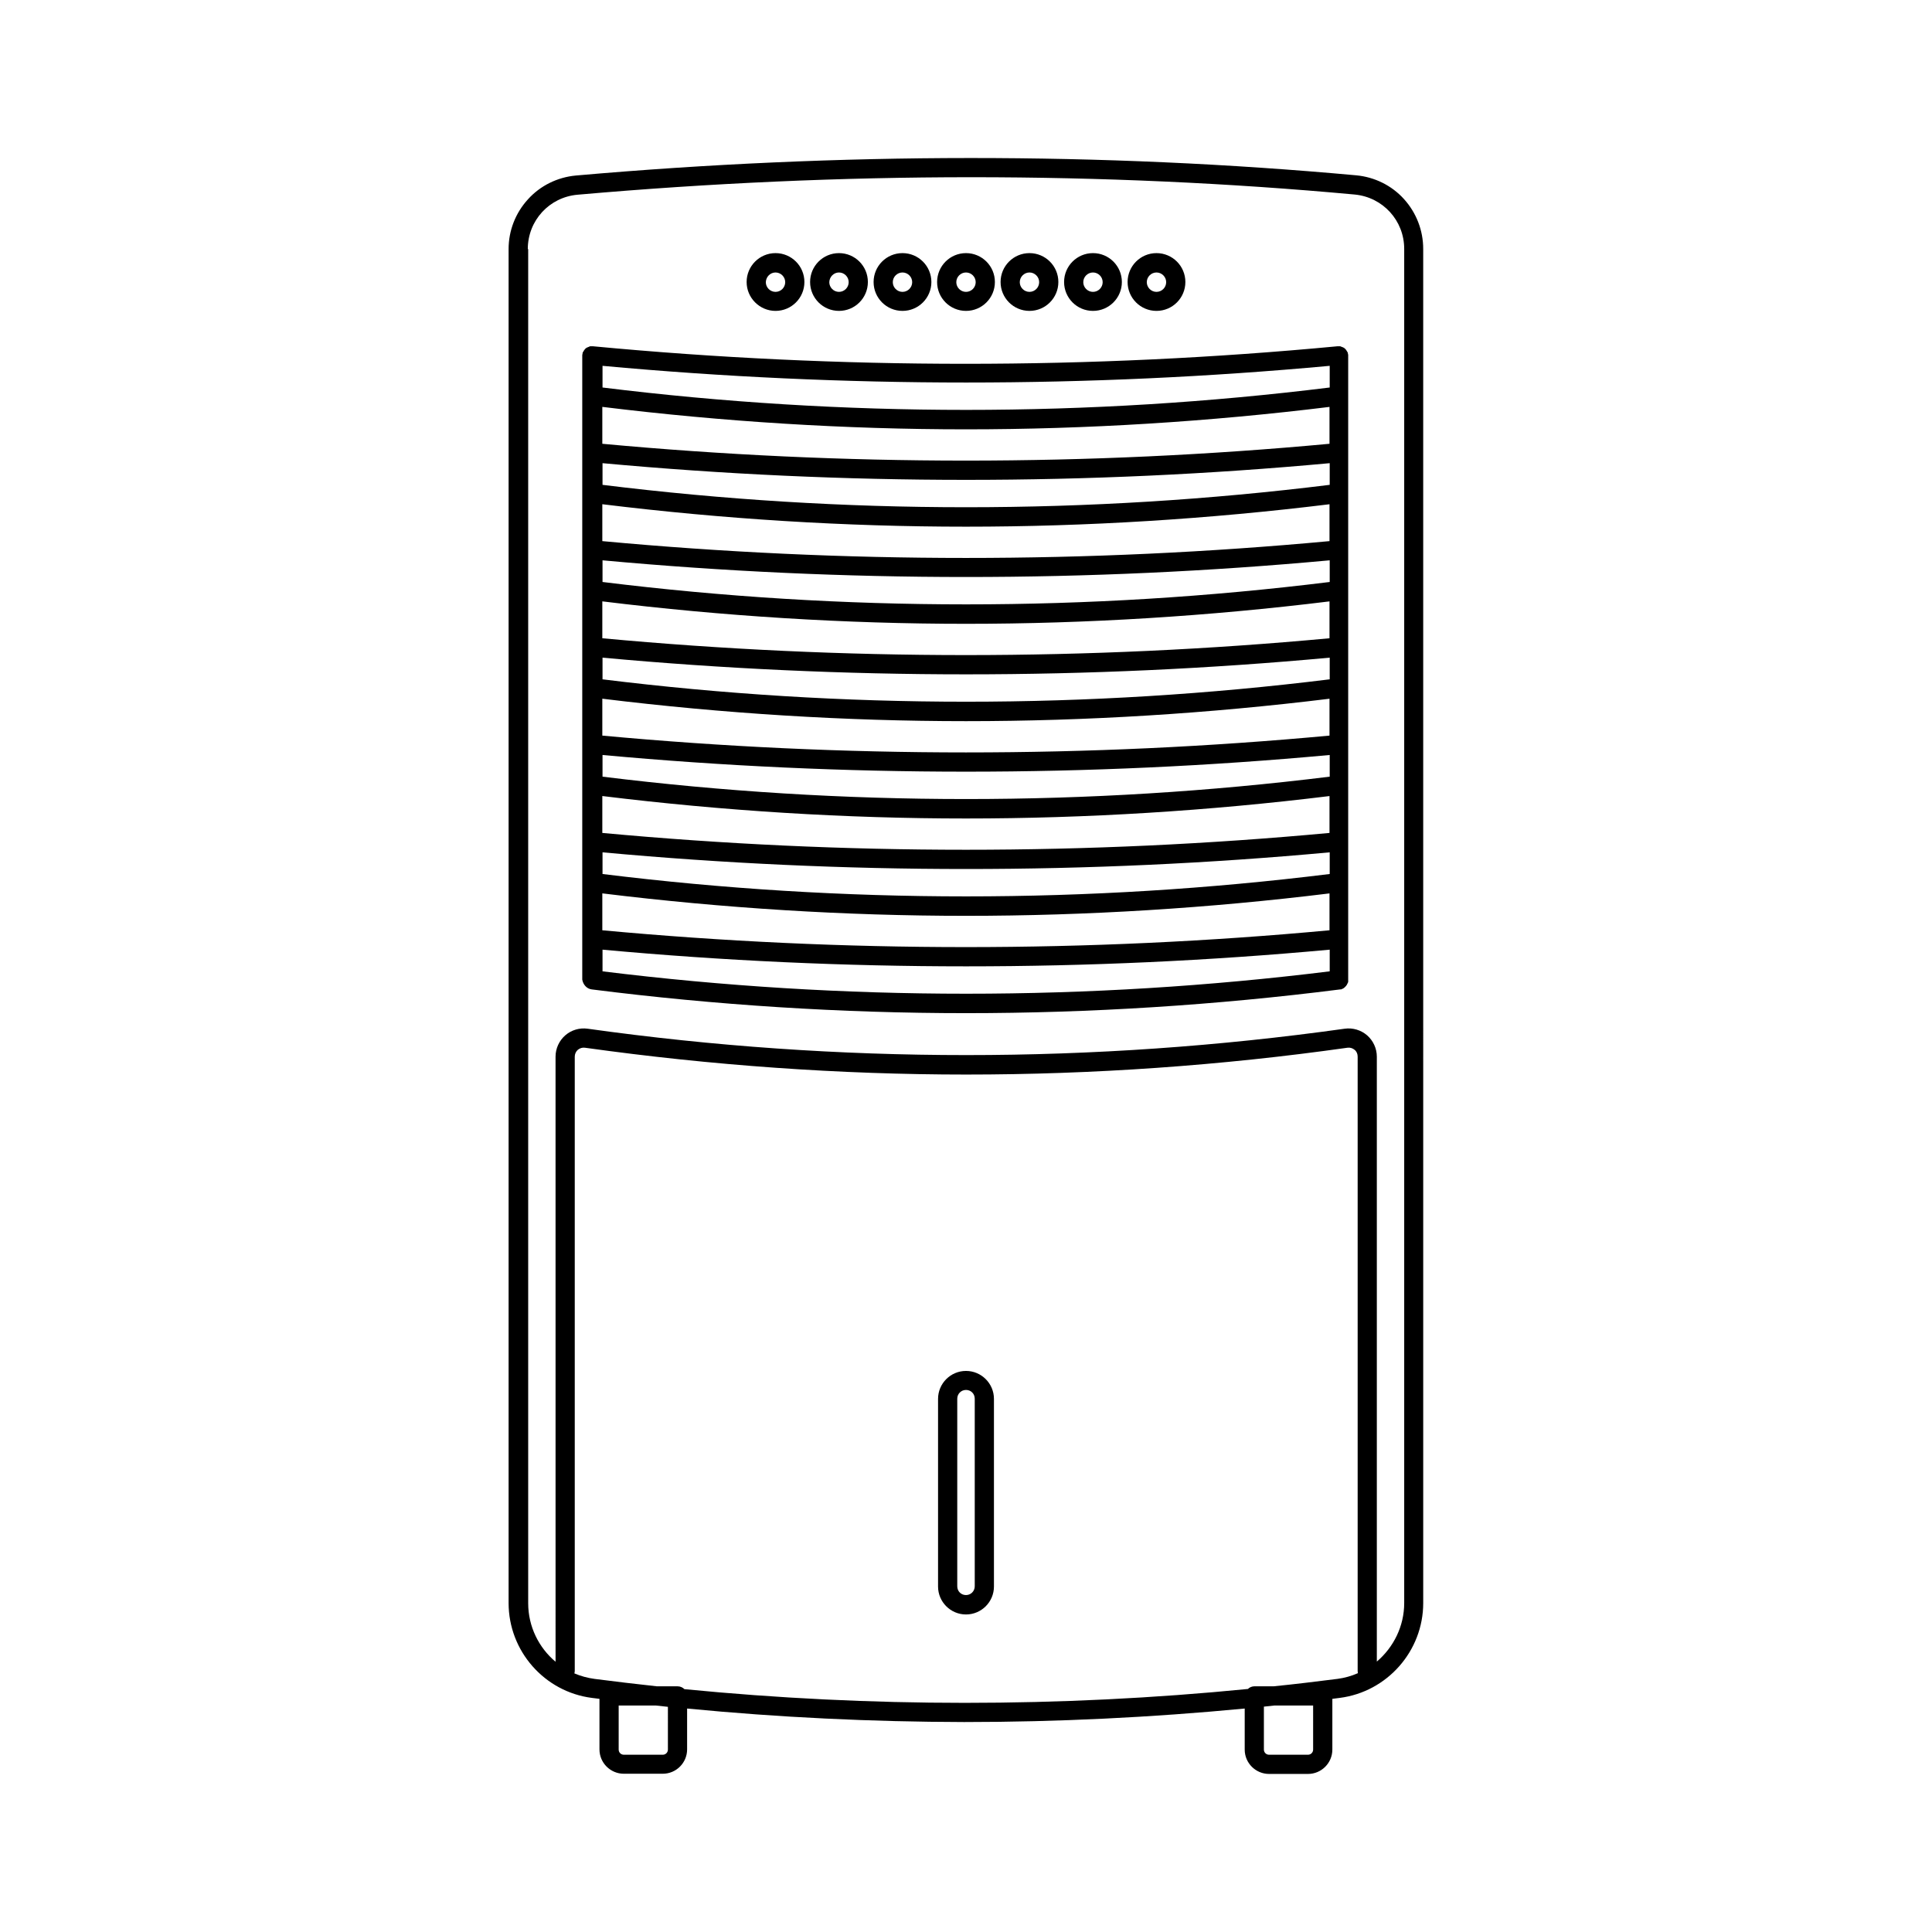 <?xml version="1.0" encoding="UTF-8"?>
<!-- Uploaded to: SVG Repo, www.svgrepo.com, Generator: SVG Repo Mixer Tools -->
<svg fill="#000000" width="800px" height="800px" version="1.1" viewBox="144 144 512 512" xmlns="http://www.w3.org/2000/svg">
 <g>
  <path d="m300.85 593.96c0.656 0.102 1.359 0.152 2.016 0.25v13.402c0 3.578 2.922 6.449 6.449 6.449h10.328c3.578 0 6.449-2.922 6.449-6.449v-10.832c24.383 2.367 48.969 3.527 73.355 3.578h0.152c24.586 0 49.473-1.211 74.262-3.578v10.883c0 3.578 2.922 6.449 6.449 6.449h10.328c3.578 0 6.449-2.922 6.449-6.449v-13.453c0.656-0.102 1.309-0.152 1.965-0.25 12.594-1.613 22.117-12.445 22.117-25.141l-0.004-358.86c0-4.887-1.812-9.574-5.09-13.199-3.273-3.629-7.809-5.844-12.645-6.297-67.258-6.148-136.83-6.098-206.81 0.051-4.887 0.453-9.422 2.672-12.695 6.297-3.324 3.629-5.141 8.312-5.141 13.199v358.81c0 12.746 9.523 23.527 22.066 25.141zm20.152 13.703c0 0.754-0.605 1.359-1.359 1.359h-10.328c-0.754 0-1.359-0.605-1.359-1.359v-11.688h9.824c1.059 0.102 2.168 0.25 3.223 0.352zm170.99 0c0 0.754-0.605 1.359-1.359 1.359h-10.328c-0.754 0-1.359-0.605-1.359-1.359v-11.387c0.957-0.102 1.863-0.203 2.82-0.301h10.227zm6.449-18.742c-5.644 0.707-11.285 1.41-16.879 1.965h-5.09c-0.656 0-1.309 0.25-1.762 0.707-24.988 2.469-50.078 3.68-75.066 3.68-24.836 0-49.625-1.211-74.262-3.629-0.453-0.453-1.109-0.754-1.812-0.754h-5.492c-5.543-0.605-11.035-1.258-16.523-1.965-1.863-0.25-3.68-0.754-5.34-1.461 0.051-0.203 0.102-0.402 0.102-0.656v-162.78c0-0.707 0.301-1.359 0.805-1.812 0.555-0.453 1.211-0.656 1.914-0.555 33.504 4.684 67.512 7.106 101.02 7.106 33.504 0 67.512-2.367 101.02-7.106 0.707-0.102 1.359 0.102 1.914 0.555 0.555 0.453 0.805 1.109 0.805 1.812v162.78c0 0.203 0.051 0.402 0.051 0.605-1.715 0.754-3.527 1.258-5.394 1.508zm-214.57-378.91c0-7.559 5.691-13.754 13.199-14.41 34.965-3.074 69.777-4.637 104.29-4.637 34.309 0 68.215 1.512 101.62 4.586 7.508 0.707 13.148 6.902 13.148 14.41v358.86c0 6.144-2.82 11.738-7.254 15.516v-160.31c0-2.168-0.957-4.231-2.57-5.644-1.613-1.41-3.828-2.066-5.945-1.762-66.555 9.32-134.06 9.32-200.62 0-2.168-0.301-4.332 0.352-5.945 1.762-1.613 1.41-2.57 3.477-2.57 5.644l0.004 160.36c-4.434-3.727-7.254-9.32-7.254-15.516v-358.87z"/>
  <path d="m349.52 226.39c4.231 0 7.656-3.426 7.656-7.656s-3.426-7.656-7.656-7.656-7.656 3.426-7.656 7.656 3.477 7.656 7.656 7.656zm0-10.18c1.41 0 2.57 1.16 2.57 2.57s-1.16 2.57-2.57 2.57-2.57-1.16-2.57-2.57c0.051-1.41 1.16-2.57 2.57-2.57z"/>
  <path d="m366.34 226.39c4.231 0 7.656-3.426 7.656-7.656s-3.426-7.656-7.656-7.656-7.656 3.426-7.656 7.656 3.426 7.656 7.656 7.656zm0-10.18c1.41 0 2.57 1.16 2.57 2.57s-1.16 2.57-2.57 2.57-2.57-1.16-2.57-2.57c0.051-1.41 1.16-2.57 2.57-2.57z"/>
  <path d="m383.17 226.39c4.231 0 7.656-3.426 7.656-7.656s-3.426-7.656-7.656-7.656-7.656 3.426-7.656 7.656c-0.004 4.231 3.422 7.656 7.656 7.656zm0-10.18c1.41 0 2.57 1.16 2.57 2.57s-1.16 2.57-2.57 2.57-2.57-1.16-2.57-2.57 1.16-2.57 2.57-2.57z"/>
  <path d="m400 226.39c4.231 0 7.656-3.426 7.656-7.656s-3.426-7.656-7.656-7.656-7.656 3.426-7.656 7.656c-0.004 4.231 3.422 7.656 7.656 7.656zm0-10.18c1.41 0 2.57 1.16 2.57 2.57s-1.16 2.57-2.57 2.57-2.57-1.16-2.57-2.57 1.156-2.57 2.57-2.57z"/>
  <path d="m416.82 226.39c4.231 0 7.656-3.426 7.656-7.656s-3.426-7.656-7.656-7.656-7.656 3.426-7.656 7.656 3.426 7.656 7.656 7.656zm0-10.18c1.41 0 2.57 1.16 2.57 2.57s-1.16 2.57-2.57 2.57c-1.41 0-2.57-1.16-2.57-2.57 0.004-1.41 1.16-2.57 2.57-2.57z"/>
  <path d="m433.65 226.39c4.231 0 7.656-3.426 7.656-7.656s-3.426-7.656-7.656-7.656c-4.231 0-7.656 3.426-7.656 7.656s3.426 7.656 7.656 7.656zm0-10.18c1.41 0 2.57 1.16 2.57 2.57s-1.16 2.57-2.57 2.57-2.57-1.16-2.57-2.57 1.16-2.57 2.57-2.57z"/>
  <path d="m450.48 226.39c4.231 0 7.656-3.426 7.656-7.656s-3.426-7.656-7.656-7.656-7.656 3.426-7.656 7.656 3.426 7.656 7.656 7.656zm0-10.18c1.41 0 2.57 1.16 2.57 2.57s-1.16 2.57-2.57 2.57c-1.41 0-2.57-1.16-2.57-2.57s1.16-2.57 2.57-2.57z"/>
  <path d="m400 507.31c-4.082 0-7.406 3.324-7.406 7.406v49.727c0 4.082 3.324 7.406 7.406 7.406s7.406-3.324 7.406-7.406v-49.727c0-4.078-3.328-7.406-7.406-7.406zm2.316 57.082c0 1.258-1.008 2.316-2.316 2.316s-2.316-1.008-2.316-2.316v-49.727c0-1.258 1.008-2.316 2.316-2.316s2.316 1.008 2.316 2.316z"/>
  <path d="m300.8 406.2c32.898 4.18 66.301 6.297 99.199 6.297 32.898 0 66.301-2.117 99.199-6.297h0.102 0.102c0.051 0 0.102 0 0.102-0.051 0.051 0 0.102 0 0.102-0.051 0.051 0 0.102-0.051 0.152-0.051 0.051 0 0.051 0 0.102-0.051 0.051-0.051 0.152-0.051 0.203-0.102 0 0 0.051 0 0.051-0.051 0.051-0.051 0.102-0.051 0.152-0.102l0.051-0.051c0.051-0.051 0.102-0.051 0.102-0.102l0.305-0.305c0-0.051 0.051-0.051 0.051-0.102 0.051-0.051 0.051-0.051 0.102-0.102 0-0.051 0.051-0.051 0.051-0.102 0-0.051 0.051-0.051 0.051-0.102s0.051-0.051 0.051-0.102c0-0.051 0.051-0.051 0.051-0.102s0.051-0.051 0.051-0.102c0-0.051 0.051-0.102 0.051-0.102 0-0.051 0.051-0.051 0.051-0.102 0-0.051 0-0.102 0.051-0.152v-0.102-0.152-0.102-0.25-165.26-0.25c0-0.102 0-0.152-0.051-0.25v-0.051c0-0.051-0.051-0.152-0.051-0.203v-0.051c0-0.051-0.051-0.152-0.051-0.203 0 0 0-0.051-0.051-0.051-0.051-0.051-0.051-0.102-0.102-0.152 0-0.051-0.051-0.051-0.051-0.102-0.051-0.051-0.051-0.102-0.102-0.152 0-0.051-0.051-0.051-0.051-0.102-0.051-0.051-0.051-0.102-0.102-0.102 0-0.051-0.051-0.051-0.051-0.102-0.051-0.051-0.051-0.051-0.102-0.102 0 0 0-0.051-0.051-0.051-0.051 0-0.051 0-0.051-0.051-0.051-0.051-0.102-0.051-0.102-0.102-0.051 0-0.051-0.051-0.102-0.051-0.051-0.051-0.102-0.051-0.152-0.102-0.051 0-0.051-0.051-0.102-0.051-0.051-0.051-0.102-0.051-0.152-0.051-0.051 0-0.051-0.051-0.102-0.051s-0.102-0.051-0.152-0.051-0.051 0-0.102-0.051c-0.051 0-0.102-0.051-0.152-0.051s-0.051 0-0.102-0.051h-0.152-0.102-0.102-0.152-0.152-0.102c-65.445 6.195-131.85 6.195-197.29 0h-0.102-0.152-0.152-0.102-0.102-0.152c-0.051 0-0.051 0-0.102 0.051-0.051 0-0.102 0.051-0.152 0.051s-0.051 0-0.102 0.051c-0.051 0-0.102 0.051-0.152 0.051-0.051 0-0.051 0.051-0.102 0.051s-0.102 0.051-0.152 0.051c-0.051 0-0.051 0.051-0.102 0.051-0.051 0.051-0.102 0.051-0.152 0.102-0.051 0-0.051 0.051-0.102 0.051-0.051 0.051-0.102 0.051-0.102 0.102 0 0-0.051 0-0.051 0.051 0 0.051-0.051 0.051-0.051 0.051-0.051 0.051-0.051 0.051-0.102 0.102s-0.051 0.051-0.051 0.102c-0.051 0.051-0.051 0.102-0.102 0.102 0 0.051-0.051 0.051-0.051 0.102-0.051 0.051-0.051 0.102-0.102 0.152 0 0.051-0.051 0.051-0.051 0.102-0.051 0.051-0.051 0.102-0.102 0.152 0 0 0 0.051-0.051 0.051-0.051 0.051-0.051 0.152-0.051 0.203v0.051c0 0.051-0.051 0.152-0.051 0.203v0.051c0 0.102-0.051 0.152-0.051 0.25v0.25 165.26c0.234 1.328 1.191 2.434 2.5 2.586zm2.875-165.25c63.934 5.894 128.77 5.894 192.71 0v5.742c-63.934 7.91-128.77 7.91-192.71 0zm0 10.883c31.992 3.93 64.387 5.945 96.328 5.945s64.387-2.016 96.328-5.945v9.773c-63.934 5.945-128.77 5.945-192.71 0v-9.773zm0 14.914c63.934 5.894 128.77 5.894 192.71 0v5.742c-63.934 7.91-128.77 7.91-192.71 0zm0 10.883c31.992 3.93 64.387 5.945 96.328 5.945s64.387-2.016 96.328-5.945v9.773c-63.934 5.945-128.77 5.945-192.71 0v-9.773zm0 14.859c63.934 5.894 128.77 5.894 192.71 0v5.742c-63.934 7.91-128.77 7.91-192.71 0zm0 10.883c31.941 3.93 64.387 5.945 96.328 5.945s64.387-2.016 96.328-5.945v9.773c-63.934 5.945-128.77 5.945-192.71 0v-9.773zm0 14.914c63.934 5.894 128.77 5.894 192.71 0v5.742c-63.934 7.91-128.77 7.91-192.71 0zm0 10.883c31.992 3.93 64.387 5.945 96.328 5.945s64.387-2.016 96.328-5.945v9.773c-63.934 5.945-128.77 5.945-192.71 0v-9.773zm0 14.91c63.934 5.894 128.77 5.894 192.71 0v5.742c-63.934 7.91-128.77 7.91-192.71 0zm0 10.883c31.992 3.93 64.387 5.945 96.328 5.945s64.387-2.016 96.328-5.945v9.773c-63.934 5.945-128.77 5.945-192.71 0v-9.773zm0 14.914c63.934 5.894 128.77 5.894 192.71 0v5.742c-63.934 7.91-128.77 7.91-192.71 0zm0 10.883c31.992 3.93 64.387 5.945 96.328 5.945s64.387-2.016 96.328-5.945v9.773c-63.934 5.945-128.77 5.945-192.71 0v-9.773zm0 14.91c63.934 5.894 128.77 5.894 192.71 0v5.742c-63.934 7.91-128.77 7.91-192.71 0z"/>
 </g>
</svg>